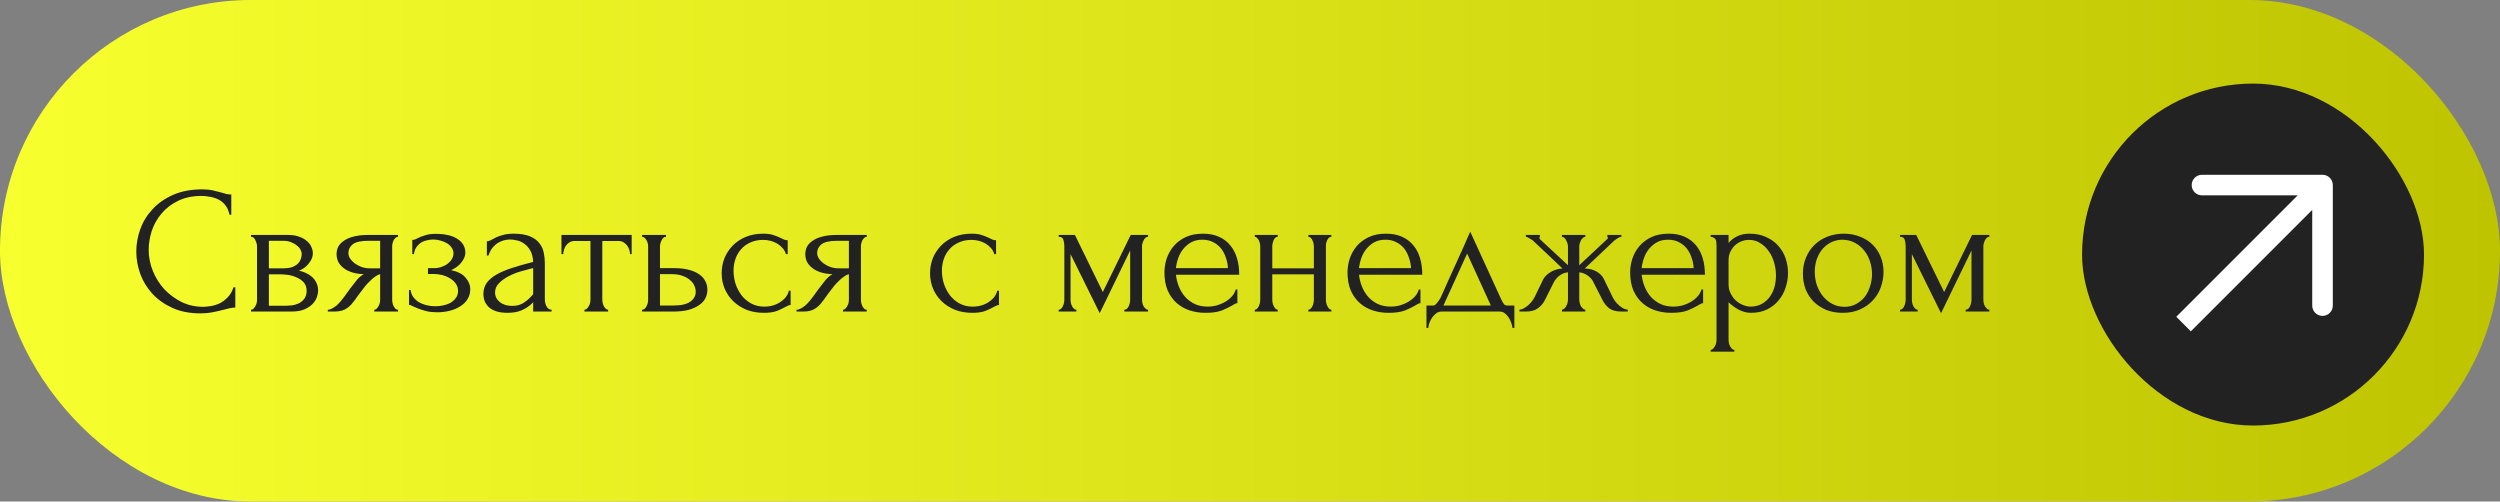 <?xml version="1.0" encoding="UTF-8"?> <svg xmlns="http://www.w3.org/2000/svg" width="329" height="66" viewBox="0 0 329 66" fill="none"><rect x="0" y="0" width="329" height="66" fill="#808080" stroke="none"/><rect width="329" height="66" rx="33" fill="url(#paint0_linear_75_37)"></rect><rect x="274" y="11" width="45" height="45" rx="22.5" fill="#222222"></rect><path fill-rule="evenodd" clip-rule="evenodd" d="M289.779 23.001H305.648C306.394 23.001 307.001 23.608 306.997 24.355V40.219C306.997 40.966 306.39 41.573 305.644 41.573C304.897 41.573 304.29 40.966 304.29 40.219V27.623L288.315 43.603L286.399 41.688L302.375 25.708H289.779C289.032 25.708 288.425 25.101 288.425 24.355C288.425 23.608 289.032 23.001 289.779 23.001Z" fill="white"></path><path d="M26.528 25.784C25.344 25.784 24.312 26 23.432 26.432C22.568 26.848 21.848 27.4 21.272 28.088C20.696 28.76 20.264 29.52 19.976 30.368C19.704 31.216 19.568 32.056 19.568 32.888C19.568 33.832 19.752 34.76 20.12 35.672C20.488 36.568 20.992 37.368 21.632 38.072C22.288 38.76 23.048 39.32 23.912 39.752C24.776 40.168 25.712 40.376 26.72 40.376C27.008 40.376 27.344 40.344 27.728 40.28C28.128 40.216 28.52 40.096 28.904 39.92C29.288 39.728 29.64 39.464 29.96 39.128C30.296 38.792 30.552 38.352 30.728 37.808H30.968V40.472C30.728 40.472 30.472 40.504 30.2 40.568C29.944 40.632 29.656 40.704 29.336 40.784C28.92 40.896 28.456 41 27.944 41.096C27.448 41.192 26.92 41.24 26.36 41.24C24.968 41.24 23.744 41 22.688 40.52C21.632 40.04 20.752 39.416 20.048 38.648C19.344 37.88 18.816 37.016 18.464 36.056C18.112 35.08 17.936 34.096 17.936 33.104C17.936 32.112 18.112 31.128 18.464 30.152C18.816 29.176 19.352 28.304 20.072 27.536C20.792 26.752 21.696 26.12 22.784 25.64C23.872 25.16 25.152 24.92 26.624 24.92C27.152 24.92 27.624 24.968 28.04 25.064C28.472 25.16 28.856 25.256 29.192 25.352C29.432 25.432 29.648 25.496 29.84 25.544C30.048 25.576 30.248 25.592 30.44 25.592V28.256H30.2C30.104 27.76 29.928 27.352 29.672 27.032C29.416 26.696 29.112 26.44 28.76 26.264C28.424 26.088 28.056 25.968 27.656 25.904C27.272 25.824 26.896 25.784 26.528 25.784ZM41.169 33.32C41.169 33.592 41.113 33.848 41.001 34.088C40.889 34.328 40.745 34.552 40.569 34.76C40.409 34.952 40.217 35.128 39.993 35.288C39.769 35.432 39.553 35.544 39.345 35.624C39.617 35.672 39.897 35.76 40.185 35.888C40.489 36.016 40.761 36.184 41.001 36.392C41.257 36.6 41.465 36.864 41.625 37.184C41.785 37.488 41.865 37.856 41.865 38.288C41.865 38.512 41.809 38.784 41.697 39.104C41.601 39.408 41.417 39.704 41.145 39.992C40.889 40.264 40.529 40.504 40.065 40.712C39.617 40.904 39.033 41 38.313 41H33.033V40.76C33.161 40.76 33.273 40.712 33.369 40.616C33.465 40.52 33.545 40.408 33.609 40.28C33.689 40.152 33.745 40.016 33.777 39.872C33.809 39.712 33.825 39.568 33.825 39.44V32.432C33.825 32.176 33.753 31.904 33.609 31.616C33.481 31.312 33.289 31.16 33.033 31.16V30.92H37.929C38.505 30.92 38.993 31 39.393 31.16C39.809 31.304 40.145 31.496 40.401 31.736C40.673 31.96 40.865 32.216 40.977 32.504C41.105 32.776 41.169 33.048 41.169 33.32ZM35.385 35.312H37.233C37.697 35.312 38.081 35.264 38.385 35.168C38.705 35.056 38.961 34.912 39.153 34.736C39.345 34.56 39.481 34.36 39.561 34.136C39.657 33.912 39.705 33.68 39.705 33.44C39.705 33.248 39.649 33.048 39.537 32.84C39.425 32.632 39.257 32.448 39.033 32.288C38.825 32.112 38.569 31.968 38.265 31.856C37.961 31.744 37.617 31.688 37.233 31.688H35.385V35.312ZM37.737 40.232C37.929 40.232 38.169 40.216 38.457 40.184C38.761 40.136 39.049 40.048 39.321 39.92C39.609 39.776 39.849 39.576 40.041 39.32C40.249 39.048 40.353 38.696 40.353 38.264C40.353 37.8 40.217 37.424 39.945 37.136C39.673 36.848 39.353 36.632 38.985 36.488C38.633 36.328 38.265 36.224 37.881 36.176C37.497 36.128 37.201 36.104 36.993 36.104H35.385V40.232H37.737ZM51.611 39.44C51.611 39.568 51.627 39.712 51.659 39.872C51.691 40.016 51.739 40.16 51.803 40.304C51.883 40.432 51.963 40.544 52.043 40.64C52.139 40.72 52.251 40.76 52.379 40.76V41H49.259V40.76C49.371 40.76 49.475 40.712 49.571 40.616C49.667 40.52 49.747 40.408 49.811 40.28C49.891 40.152 49.947 40.016 49.979 39.872C50.011 39.712 50.027 39.568 50.027 39.44V36.08C49.851 36.112 49.651 36.208 49.427 36.368C49.203 36.512 48.971 36.704 48.731 36.944C48.491 37.168 48.259 37.416 48.035 37.688C47.811 37.96 47.603 38.232 47.411 38.504C47.251 38.728 47.115 38.912 47.003 39.056C46.891 39.2 46.795 39.336 46.715 39.464C46.555 39.672 46.395 39.872 46.235 40.064C46.075 40.24 45.891 40.4 45.683 40.544C45.491 40.688 45.259 40.8 44.987 40.88C44.715 40.96 44.395 41 44.027 41H43.139V40.76C43.331 40.76 43.523 40.704 43.715 40.592C43.923 40.48 44.123 40.344 44.315 40.184C44.507 40.008 44.683 39.824 44.843 39.632C45.019 39.424 45.171 39.232 45.299 39.056L46.043 38.024C46.315 37.656 46.595 37.296 46.883 36.944C47.171 36.576 47.499 36.288 47.867 36.08C47.291 36.064 46.779 35.984 46.331 35.84C45.883 35.696 45.507 35.504 45.203 35.264C44.899 35.024 44.667 34.752 44.507 34.448C44.363 34.128 44.291 33.792 44.291 33.44C44.291 33.104 44.363 32.784 44.507 32.48C44.667 32.176 44.915 31.912 45.251 31.688C45.587 31.448 46.011 31.264 46.523 31.136C47.051 30.992 47.683 30.92 48.419 30.92H52.379V31.16C52.251 31.16 52.139 31.208 52.043 31.304C51.963 31.384 51.883 31.488 51.803 31.616C51.739 31.744 51.691 31.88 51.659 32.024C51.627 32.168 51.611 32.296 51.611 32.408V39.44ZM45.851 33.296C45.851 33.536 45.923 33.776 46.067 34.016C46.227 34.256 46.435 34.472 46.691 34.664C46.963 34.856 47.267 35.016 47.603 35.144C47.939 35.256 48.299 35.312 48.683 35.312H50.027V31.688H48.467C47.507 31.688 46.827 31.84 46.427 32.144C46.043 32.448 45.851 32.832 45.851 33.296ZM61.241 33.272C61.241 33.656 61.073 34.072 60.737 34.52C60.401 34.952 59.945 35.296 59.369 35.552C60.265 35.744 60.905 36.08 61.289 36.56C61.689 37.024 61.889 37.52 61.889 38.048C61.889 38.544 61.769 38.984 61.529 39.368C61.289 39.752 60.961 40.072 60.545 40.328C60.145 40.584 59.681 40.776 59.153 40.904C58.641 41.032 58.105 41.096 57.545 41.096C57.017 41.096 56.545 41.048 56.129 40.952C55.713 40.84 55.353 40.728 55.049 40.616C54.745 40.488 54.489 40.376 54.281 40.28C54.089 40.168 53.937 40.112 53.825 40.112V38.168H54.041C54.073 38.504 54.185 38.808 54.377 39.08C54.569 39.336 54.809 39.56 55.097 39.752C55.401 39.928 55.737 40.064 56.105 40.16C56.489 40.256 56.881 40.304 57.281 40.304C57.649 40.304 58.009 40.264 58.361 40.184C58.729 40.104 59.049 39.984 59.321 39.824C59.609 39.648 59.841 39.432 60.017 39.176C60.193 38.92 60.281 38.624 60.281 38.288C60.281 37.936 60.185 37.624 59.993 37.352C59.801 37.064 59.545 36.824 59.225 36.632C58.921 36.44 58.577 36.296 58.193 36.2C57.825 36.104 57.457 36.056 57.089 36.056H56.321V35.288H57.161C57.497 35.288 57.817 35.232 58.121 35.12C58.441 35.008 58.713 34.864 58.937 34.688C59.161 34.512 59.337 34.312 59.465 34.088C59.609 33.848 59.681 33.608 59.681 33.368C59.681 33.08 59.601 32.824 59.441 32.6C59.297 32.376 59.097 32.184 58.841 32.024C58.585 31.864 58.297 31.744 57.977 31.664C57.673 31.568 57.353 31.52 57.017 31.52C56.713 31.52 56.417 31.56 56.129 31.64C55.841 31.704 55.577 31.816 55.337 31.976C55.113 32.136 54.921 32.336 54.761 32.576C54.617 32.816 54.521 33.104 54.473 33.44H54.257V31.568C54.385 31.568 54.505 31.552 54.617 31.52C54.729 31.472 54.857 31.408 55.001 31.328C55.257 31.2 55.569 31.08 55.937 30.968C56.305 30.84 56.769 30.776 57.329 30.776C58.577 30.776 59.537 31 60.209 31.448C60.897 31.896 61.241 32.504 61.241 33.272ZM70.166 41V39.776L70.046 39.896C69.646 40.296 69.182 40.608 68.654 40.832C68.142 41.056 67.518 41.168 66.782 41.168C66.222 41.168 65.742 41.104 65.342 40.976C64.942 40.848 64.614 40.672 64.358 40.448C64.102 40.208 63.91 39.936 63.782 39.632C63.67 39.328 63.614 39.008 63.614 38.672C63.614 38.128 63.758 37.648 64.046 37.232C64.35 36.816 64.782 36.448 65.342 36.128C65.902 35.808 66.582 35.52 67.382 35.264C68.198 34.992 69.126 34.728 70.166 34.472C70.134 33.848 70.006 33.344 69.782 32.96C69.558 32.576 69.294 32.28 68.99 32.072C68.686 31.848 68.366 31.704 68.03 31.64C67.694 31.56 67.406 31.52 67.166 31.52C66.75 31.52 66.382 31.584 66.062 31.712C65.742 31.824 65.462 31.984 65.222 32.192C64.982 32.384 64.782 32.608 64.622 32.864C64.478 33.12 64.366 33.376 64.286 33.632H64.07V31.76C64.214 31.76 64.382 31.712 64.574 31.616C64.766 31.504 64.99 31.384 65.246 31.256C65.518 31.128 65.838 31.016 66.206 30.92C66.59 30.808 67.046 30.752 67.574 30.752C68.454 30.752 69.166 30.864 69.71 31.088C70.254 31.312 70.67 31.608 70.958 31.976C71.262 32.344 71.462 32.768 71.558 33.248C71.654 33.712 71.702 34.192 71.702 34.688V39.44C71.702 39.76 71.782 40.064 71.942 40.352C72.102 40.624 72.318 40.76 72.59 40.76V41H70.166ZM70.166 38.72V35.288L69.926 35.336C69.542 35.432 69.07 35.56 68.51 35.72C67.966 35.88 67.446 36.088 66.95 36.344C66.454 36.6 66.03 36.904 65.678 37.256C65.326 37.608 65.15 38.016 65.15 38.48C65.15 38.992 65.358 39.416 65.774 39.752C66.19 40.088 66.734 40.256 67.406 40.256C67.934 40.256 68.398 40.144 68.798 39.92C69.198 39.68 69.566 39.376 69.902 39.008L70.166 38.72ZM82.911 33.44C82.911 33.264 82.879 33.072 82.815 32.864C82.751 32.656 82.655 32.472 82.527 32.312C82.399 32.136 82.239 31.992 82.047 31.88C81.855 31.768 81.631 31.712 81.375 31.712H79.263V39.44C79.263 39.568 79.279 39.704 79.311 39.848C79.343 39.992 79.391 40.136 79.455 40.28C79.535 40.408 79.615 40.52 79.695 40.616C79.791 40.712 79.903 40.76 80.031 40.76V41H76.911V40.76C77.039 40.76 77.151 40.712 77.247 40.616C77.343 40.52 77.423 40.408 77.487 40.28C77.567 40.152 77.623 40.016 77.655 39.872C77.687 39.712 77.703 39.568 77.703 39.44V31.712H75.639C75.383 31.712 75.159 31.768 74.967 31.88C74.775 31.992 74.615 32.136 74.487 32.312C74.375 32.472 74.287 32.656 74.223 32.864C74.159 33.072 74.127 33.264 74.127 33.44H73.887V30.92H83.127V33.44H82.911ZM88.726 35.288C89.462 35.288 90.102 35.36 90.646 35.504C91.206 35.648 91.662 35.848 92.014 36.104C92.382 36.36 92.654 36.664 92.83 37.016C93.006 37.352 93.094 37.72 93.094 38.12C93.094 38.52 93.006 38.896 92.83 39.248C92.654 39.6 92.374 39.904 91.99 40.16C91.622 40.416 91.158 40.624 90.598 40.784C90.038 40.928 89.374 41 88.606 41H84.502V40.76C84.63 40.76 84.742 40.72 84.838 40.64C84.934 40.544 85.014 40.432 85.078 40.304C85.158 40.16 85.214 40.016 85.246 39.872C85.278 39.712 85.294 39.568 85.294 39.44V32.408C85.294 32.296 85.278 32.168 85.246 32.024C85.214 31.88 85.158 31.744 85.078 31.616C85.014 31.488 84.934 31.384 84.838 31.304C84.742 31.208 84.63 31.16 84.502 31.16V30.92H87.646V31.16C87.406 31.16 87.214 31.312 87.07 31.616C86.926 31.904 86.854 32.168 86.854 32.408V35.288H88.726ZM88.558 40.208C89.614 40.208 90.374 40.04 90.838 39.704C91.318 39.352 91.558 38.92 91.558 38.408C91.558 38.12 91.494 37.84 91.366 37.568C91.238 37.28 91.038 37.032 90.766 36.824C90.51 36.6 90.19 36.424 89.806 36.296C89.422 36.152 88.982 36.08 88.486 36.08H86.854V40.208H88.558ZM104.045 40.136C103.917 40.136 103.797 40.168 103.685 40.232C103.573 40.28 103.445 40.344 103.301 40.424C103.029 40.584 102.669 40.752 102.221 40.928C101.773 41.088 101.213 41.168 100.541 41.168C99.725 41.168 98.973 41.04 98.285 40.784C97.613 40.512 97.029 40.144 96.533 39.68C96.037 39.2 95.653 38.648 95.381 38.024C95.109 37.384 94.973 36.696 94.973 35.96C94.973 35.272 95.093 34.616 95.333 33.992C95.589 33.368 95.949 32.816 96.413 32.336C96.877 31.856 97.445 31.472 98.117 31.184C98.805 30.896 99.581 30.752 100.445 30.752C101.037 30.752 101.517 30.824 101.885 30.968C102.253 31.096 102.565 31.224 102.821 31.352C102.965 31.432 103.101 31.496 103.229 31.544C103.373 31.592 103.517 31.616 103.661 31.616V33.44H103.421C103.341 33.136 103.197 32.872 102.989 32.648C102.781 32.408 102.541 32.208 102.269 32.048C101.997 31.888 101.701 31.768 101.381 31.688C101.061 31.608 100.749 31.568 100.445 31.568C99.789 31.568 99.213 31.688 98.717 31.928C98.221 32.152 97.813 32.456 97.493 32.84C97.173 33.208 96.933 33.632 96.773 34.112C96.613 34.592 96.533 35.088 96.533 35.6C96.533 36.192 96.621 36.776 96.797 37.352C96.989 37.912 97.253 38.416 97.589 38.864C97.941 39.312 98.365 39.672 98.861 39.944C99.373 40.216 99.949 40.352 100.589 40.352C101.037 40.352 101.453 40.288 101.837 40.16C102.221 40.032 102.549 39.864 102.821 39.656C103.109 39.448 103.333 39.224 103.493 38.984C103.669 38.728 103.773 38.488 103.805 38.264H104.045V40.136ZM113.299 39.44C113.299 39.568 113.315 39.712 113.347 39.872C113.379 40.016 113.427 40.16 113.491 40.304C113.571 40.432 113.651 40.544 113.731 40.64C113.827 40.72 113.939 40.76 114.067 40.76V41H110.947V40.76C111.059 40.76 111.163 40.712 111.259 40.616C111.355 40.52 111.435 40.408 111.499 40.28C111.579 40.152 111.635 40.016 111.667 39.872C111.699 39.712 111.715 39.568 111.715 39.44V36.08C111.539 36.112 111.339 36.208 111.115 36.368C110.891 36.512 110.659 36.704 110.419 36.944C110.179 37.168 109.947 37.416 109.723 37.688C109.499 37.96 109.291 38.232 109.099 38.504C108.939 38.728 108.803 38.912 108.691 39.056C108.579 39.2 108.483 39.336 108.403 39.464C108.243 39.672 108.083 39.872 107.923 40.064C107.763 40.24 107.579 40.4 107.371 40.544C107.179 40.688 106.947 40.8 106.675 40.88C106.403 40.96 106.083 41 105.715 41H104.827V40.76C105.019 40.76 105.211 40.704 105.403 40.592C105.611 40.48 105.811 40.344 106.003 40.184C106.195 40.008 106.371 39.824 106.531 39.632C106.707 39.424 106.859 39.232 106.987 39.056L107.73 38.024C108.003 37.656 108.283 37.296 108.571 36.944C108.859 36.576 109.187 36.288 109.555 36.08C108.979 36.064 108.467 35.984 108.019 35.84C107.571 35.696 107.195 35.504 106.891 35.264C106.587 35.024 106.355 34.752 106.195 34.448C106.051 34.128 105.979 33.792 105.979 33.44C105.979 33.104 106.051 32.784 106.195 32.48C106.355 32.176 106.603 31.912 106.939 31.688C107.275 31.448 107.699 31.264 108.211 31.136C108.739 30.992 109.371 30.92 110.107 30.92H114.067V31.16C113.939 31.16 113.827 31.208 113.731 31.304C113.651 31.384 113.571 31.488 113.491 31.616C113.427 31.744 113.379 31.88 113.347 32.024C113.315 32.168 113.299 32.296 113.299 32.408V39.44ZM107.539 33.296C107.539 33.536 107.611 33.776 107.755 34.016C107.915 34.256 108.123 34.472 108.379 34.664C108.651 34.856 108.955 35.016 109.291 35.144C109.627 35.256 109.987 35.312 110.371 35.312H111.715V31.688H110.155C109.195 31.688 108.515 31.84 108.115 32.144C107.731 32.448 107.539 32.832 107.539 33.296ZM131.467 40.136C131.339 40.136 131.219 40.168 131.107 40.232C130.995 40.28 130.867 40.344 130.723 40.424C130.451 40.584 130.091 40.752 129.643 40.928C129.195 41.088 128.635 41.168 127.963 41.168C127.147 41.168 126.395 41.04 125.707 40.784C125.035 40.512 124.451 40.144 123.955 39.68C123.459 39.2 123.075 38.648 122.803 38.024C122.531 37.384 122.395 36.696 122.395 35.96C122.395 35.272 122.515 34.616 122.755 33.992C123.011 33.368 123.371 32.816 123.835 32.336C124.299 31.856 124.867 31.472 125.539 31.184C126.227 30.896 127.003 30.752 127.867 30.752C128.459 30.752 128.939 30.824 129.307 30.968C129.675 31.096 129.987 31.224 130.243 31.352C130.387 31.432 130.523 31.496 130.651 31.544C130.795 31.592 130.939 31.616 131.083 31.616V33.44H130.843C130.763 33.136 130.619 32.872 130.411 32.648C130.203 32.408 129.963 32.208 129.691 32.048C129.419 31.888 129.123 31.768 128.803 31.688C128.483 31.608 128.171 31.568 127.867 31.568C127.211 31.568 126.635 31.688 126.139 31.928C125.643 32.152 125.235 32.456 124.915 32.84C124.595 33.208 124.355 33.632 124.195 34.112C124.035 34.592 123.955 35.088 123.955 35.6C123.955 36.192 124.043 36.776 124.219 37.352C124.411 37.912 124.675 38.416 125.011 38.864C125.363 39.312 125.787 39.672 126.283 39.944C126.795 40.216 127.371 40.352 128.011 40.352C128.459 40.352 128.875 40.288 129.259 40.16C129.643 40.032 129.971 39.864 130.243 39.656C130.531 39.448 130.755 39.224 130.915 38.984C131.091 38.728 131.195 38.488 131.227 38.264H131.467V40.136ZM150.291 39.44C150.291 39.568 150.307 39.712 150.339 39.872C150.371 40.016 150.419 40.152 150.483 40.28C150.563 40.408 150.651 40.52 150.747 40.616C150.843 40.712 150.955 40.76 151.083 40.76V41H147.963V40.76C148.091 40.76 148.203 40.72 148.299 40.64C148.395 40.544 148.475 40.432 148.539 40.304C148.603 40.16 148.651 40.016 148.683 39.872C148.715 39.712 148.731 39.568 148.731 39.44V32.96L144.723 41.216L140.883 33.44V39.44C140.883 39.568 140.899 39.712 140.931 39.872C140.963 40.016 141.011 40.152 141.075 40.28C141.139 40.408 141.219 40.52 141.315 40.616C141.411 40.712 141.523 40.76 141.651 40.76V41H139.323V40.76C139.451 40.76 139.563 40.712 139.659 40.616C139.755 40.52 139.827 40.408 139.875 40.28C139.939 40.152 139.987 40.016 140.019 39.872C140.051 39.712 140.067 39.568 140.067 39.44V32.408C140.067 32.12 140.027 31.84 139.947 31.568C139.883 31.296 139.675 31.16 139.323 31.16V30.92H141.459L145.131 38.432L148.803 30.92H151.083V31.16C150.843 31.16 150.651 31.312 150.507 31.616C150.363 31.904 150.291 32.168 150.291 32.408V39.44ZM154.752 36.152C154.816 36.712 154.952 37.248 155.16 37.76C155.368 38.256 155.64 38.696 155.976 39.08C156.328 39.464 156.752 39.776 157.248 40.016C157.744 40.24 158.32 40.352 158.976 40.352C159.328 40.352 159.696 40.304 160.08 40.208C160.48 40.096 160.848 39.944 161.184 39.752C161.52 39.56 161.816 39.328 162.072 39.056C162.344 38.768 162.528 38.448 162.624 38.096H162.84V39.896C162.744 39.896 162.632 39.928 162.504 39.992C162.392 40.056 162.256 40.136 162.096 40.232C161.776 40.424 161.344 40.632 160.8 40.856C160.256 41.064 159.536 41.168 158.64 41.168C157.92 41.168 157.232 41.064 156.576 40.856C155.936 40.648 155.368 40.328 154.872 39.896C154.376 39.464 153.976 38.912 153.672 38.24C153.384 37.568 153.24 36.768 153.24 35.84C153.24 35.248 153.336 34.648 153.528 34.04C153.736 33.432 154.04 32.888 154.44 32.408C154.856 31.912 155.384 31.512 156.024 31.208C156.664 30.904 157.432 30.752 158.328 30.752C159.128 30.752 159.824 30.888 160.416 31.16C161.024 31.432 161.52 31.808 161.904 32.288C162.304 32.768 162.6 33.336 162.792 33.992C162.984 34.648 163.08 35.368 163.08 36.152H154.752ZM158.232 31.544C157.672 31.544 157.184 31.656 156.768 31.88C156.368 32.104 156.024 32.392 155.736 32.744C155.448 33.096 155.224 33.496 155.064 33.944C154.904 34.392 154.8 34.84 154.752 35.288H161.592C161.576 34.824 161.488 34.368 161.328 33.92C161.184 33.472 160.976 33.072 160.704 32.72C160.432 32.368 160.088 32.088 159.672 31.88C159.256 31.656 158.776 31.544 158.232 31.544ZM167.432 39.44C167.432 39.568 167.448 39.712 167.48 39.872C167.512 40.016 167.56 40.152 167.624 40.28C167.688 40.408 167.76 40.52 167.84 40.616C167.936 40.712 168.04 40.76 168.152 40.76V41H165.128V40.76C165.24 40.76 165.336 40.72 165.416 40.64C165.512 40.544 165.592 40.432 165.656 40.304C165.72 40.16 165.768 40.016 165.8 39.872C165.832 39.712 165.848 39.568 165.848 39.44V32.408C165.848 32.296 165.832 32.168 165.8 32.024C165.768 31.88 165.72 31.744 165.656 31.616C165.592 31.488 165.512 31.384 165.416 31.304C165.336 31.208 165.24 31.16 165.128 31.16V30.92H168.152V31.16C168.024 31.16 167.912 31.208 167.816 31.304C167.736 31.384 167.664 31.488 167.6 31.616C167.552 31.744 167.512 31.88 167.48 32.024C167.448 32.168 167.432 32.296 167.432 32.408V35.312H172.904V32.408C172.904 32.296 172.888 32.168 172.856 32.024C172.824 31.88 172.776 31.744 172.712 31.616C172.664 31.488 172.592 31.384 172.496 31.304C172.416 31.208 172.312 31.16 172.184 31.16V30.92H175.208V31.16C175.08 31.16 174.968 31.208 174.872 31.304C174.792 31.384 174.72 31.488 174.656 31.616C174.592 31.744 174.544 31.88 174.512 32.024C174.496 32.168 174.488 32.296 174.488 32.408V39.44C174.488 39.568 174.504 39.712 174.536 39.872C174.568 40.016 174.616 40.152 174.68 40.28C174.744 40.408 174.816 40.52 174.896 40.616C174.992 40.712 175.096 40.76 175.208 40.76V41H172.184V40.76C172.296 40.76 172.392 40.72 172.472 40.64C172.568 40.544 172.648 40.432 172.712 40.304C172.776 40.16 172.824 40.016 172.856 39.872C172.888 39.712 172.904 39.568 172.904 39.44V36.104H167.432V39.44ZM178.845 36.152C178.909 36.712 179.045 37.248 179.253 37.76C179.461 38.256 179.733 38.696 180.069 39.08C180.421 39.464 180.845 39.776 181.341 40.016C181.837 40.24 182.413 40.352 183.069 40.352C183.421 40.352 183.789 40.304 184.173 40.208C184.573 40.096 184.941 39.944 185.277 39.752C185.613 39.56 185.909 39.328 186.165 39.056C186.437 38.768 186.621 38.448 186.717 38.096H186.933V39.896C186.837 39.896 186.725 39.928 186.597 39.992C186.485 40.056 186.349 40.136 186.189 40.232C185.869 40.424 185.437 40.632 184.893 40.856C184.349 41.064 183.629 41.168 182.733 41.168C182.013 41.168 181.325 41.064 180.669 40.856C180.029 40.648 179.461 40.328 178.965 39.896C178.469 39.464 178.069 38.912 177.765 38.24C177.477 37.568 177.333 36.768 177.333 35.84C177.333 35.248 177.429 34.648 177.621 34.04C177.829 33.432 178.133 32.888 178.533 32.408C178.949 31.912 179.477 31.512 180.117 31.208C180.757 30.904 181.525 30.752 182.421 30.752C183.221 30.752 183.917 30.888 184.509 31.16C185.117 31.432 185.613 31.808 185.997 32.288C186.397 32.768 186.693 33.336 186.885 33.992C187.077 34.648 187.173 35.368 187.173 36.152H178.845ZM182.325 31.544C181.765 31.544 181.277 31.656 180.861 31.88C180.461 32.104 180.117 32.392 179.829 32.744C179.541 33.096 179.317 33.496 179.157 33.944C178.997 34.392 178.893 34.84 178.845 35.288H185.685C185.669 34.824 185.581 34.368 185.421 33.92C185.277 33.472 185.069 33.072 184.797 32.72C184.525 32.368 184.181 32.088 183.765 31.88C183.349 31.656 182.869 31.544 182.325 31.544ZM199.291 40.208V43.16H199.051C199.019 42.968 198.963 42.744 198.883 42.488C198.803 42.248 198.691 42.016 198.547 41.792C198.403 41.568 198.227 41.376 198.019 41.216C197.827 41.072 197.603 41 197.347 41H189.715C189.459 41 189.227 41.072 189.019 41.216C188.811 41.376 188.627 41.568 188.467 41.792C188.323 42.016 188.203 42.248 188.107 42.488C188.027 42.744 187.979 42.968 187.963 43.16H187.723V40.208H188.635C188.731 40.208 188.819 40.168 188.899 40.088C188.995 40.008 189.083 39.912 189.163 39.8C189.259 39.688 189.347 39.568 189.427 39.44C189.507 39.296 189.579 39.168 189.643 39.056C189.883 38.512 190.171 37.864 190.507 37.112C190.859 36.36 191.211 35.584 191.563 34.784C191.931 33.984 192.283 33.208 192.619 32.456C192.955 31.688 193.243 31.032 193.483 30.488L197.539 39.344C197.667 39.616 197.787 39.832 197.899 39.992C198.011 40.136 198.163 40.208 198.355 40.208H199.291ZM189.955 40.208H196.195L193.075 33.368L189.955 40.208ZM212.225 39.104C212.321 39.296 212.441 39.488 212.585 39.68C212.745 39.872 212.913 40.048 213.089 40.208C213.265 40.352 213.449 40.48 213.641 40.592C213.849 40.688 214.041 40.744 214.217 40.76V41H213.377C212.705 41 212.177 40.864 211.793 40.592C211.425 40.304 211.129 39.944 210.905 39.512L209.753 37.256C209.609 36.888 209.353 36.568 208.985 36.296C208.617 36.024 208.233 35.872 207.833 35.84V39.416C207.833 39.528 207.849 39.664 207.881 39.824C207.913 39.968 207.961 40.112 208.025 40.256C208.105 40.384 208.193 40.496 208.289 40.592C208.385 40.688 208.497 40.744 208.625 40.76V41H205.553V40.76C205.681 40.744 205.793 40.688 205.889 40.592C205.985 40.496 206.065 40.384 206.129 40.256C206.209 40.112 206.265 39.968 206.297 39.824C206.329 39.68 206.345 39.544 206.345 39.416V35.84C205.929 35.872 205.545 36.024 205.193 36.296C204.857 36.568 204.601 36.888 204.425 37.256L203.297 39.512C203.089 39.928 202.785 40.28 202.385 40.568C202.001 40.856 201.473 41 200.801 41H199.961V40.76C200.137 40.744 200.321 40.688 200.513 40.592C200.705 40.48 200.889 40.352 201.065 40.208C201.257 40.048 201.425 39.872 201.569 39.68C201.729 39.488 201.857 39.296 201.953 39.104L203.081 36.776C203.273 36.408 203.593 36.088 204.041 35.816C204.505 35.528 205.033 35.368 205.625 35.336C205.017 34.76 204.369 34.144 203.681 33.488C202.993 32.832 202.337 32.216 201.713 31.64C201.665 31.608 201.537 31.528 201.329 31.4C201.137 31.256 200.961 31.176 200.801 31.16V30.92H202.649V31.184C202.601 31.216 202.577 31.24 202.577 31.256C202.577 31.336 202.601 31.408 202.649 31.472L206.345 34.904V32.432C206.345 32.208 206.273 31.952 206.129 31.664C206.001 31.36 205.809 31.192 205.553 31.16V30.92H208.625V31.16C208.497 31.176 208.385 31.232 208.289 31.328C208.193 31.408 208.113 31.512 208.049 31.64C207.985 31.768 207.929 31.904 207.881 32.048C207.849 32.192 207.833 32.32 207.833 32.432V34.904L211.553 31.424C211.585 31.392 211.601 31.336 211.601 31.256C211.601 31.24 211.577 31.216 211.529 31.184V30.92H213.377V31.16C213.297 31.16 213.201 31.184 213.089 31.232C212.993 31.28 212.897 31.336 212.801 31.4C212.689 31.464 212.577 31.544 212.465 31.64L208.553 35.336C209.193 35.352 209.729 35.496 210.161 35.768C210.593 36.024 210.905 36.36 211.097 36.776L212.225 39.104ZM216.041 36.152C216.105 36.712 216.241 37.248 216.449 37.76C216.657 38.256 216.929 38.696 217.265 39.08C217.617 39.464 218.041 39.776 218.537 40.016C219.033 40.24 219.609 40.352 220.265 40.352C220.617 40.352 220.985 40.304 221.369 40.208C221.769 40.096 222.137 39.944 222.473 39.752C222.809 39.56 223.105 39.328 223.361 39.056C223.633 38.768 223.817 38.448 223.913 38.096H224.129V39.896C224.033 39.896 223.921 39.928 223.793 39.992C223.681 40.056 223.545 40.136 223.385 40.232C223.065 40.424 222.633 40.632 222.089 40.856C221.545 41.064 220.825 41.168 219.929 41.168C219.209 41.168 218.521 41.064 217.865 40.856C217.225 40.648 216.657 40.328 216.161 39.896C215.665 39.464 215.265 38.912 214.961 38.24C214.673 37.568 214.529 36.768 214.529 35.84C214.529 35.248 214.625 34.648 214.817 34.04C215.025 33.432 215.329 32.888 215.729 32.408C216.145 31.912 216.673 31.512 217.313 31.208C217.953 30.904 218.721 30.752 219.617 30.752C220.417 30.752 221.113 30.888 221.705 31.16C222.313 31.432 222.809 31.808 223.193 32.288C223.593 32.768 223.889 33.336 224.081 33.992C224.273 34.648 224.369 35.368 224.369 36.152H216.041ZM219.521 31.544C218.961 31.544 218.473 31.656 218.057 31.88C217.657 32.104 217.313 32.392 217.025 32.744C216.737 33.096 216.513 33.496 216.353 33.944C216.193 34.392 216.089 34.84 216.041 35.288H222.881C222.865 34.824 222.777 34.368 222.617 33.92C222.473 33.472 222.265 33.072 221.993 32.72C221.721 32.368 221.377 32.088 220.961 31.88C220.545 31.656 220.065 31.544 219.521 31.544ZM230.215 30.752C231.079 30.752 231.823 30.904 232.447 31.208C233.087 31.496 233.615 31.88 234.031 32.36C234.463 32.84 234.783 33.392 234.991 34.016C235.199 34.64 235.303 35.28 235.303 35.936C235.303 36.576 235.199 37.208 234.991 37.832C234.799 38.456 234.495 39.016 234.079 39.512C233.679 40.008 233.175 40.408 232.567 40.712C231.959 41.016 231.239 41.168 230.407 41.168C229.911 41.168 229.399 41.04 228.871 40.784C228.359 40.512 227.895 40.176 227.479 39.776V44.72C227.479 44.848 227.495 44.984 227.527 45.128C227.559 45.288 227.607 45.432 227.671 45.56C227.751 45.688 227.831 45.8 227.911 45.896C228.007 45.992 228.119 46.04 228.247 46.04V46.28H225.127V46.04C225.239 46.04 225.343 45.992 225.439 45.896C225.535 45.8 225.615 45.688 225.679 45.56C225.759 45.432 225.815 45.288 225.847 45.128C225.879 44.984 225.895 44.848 225.895 44.72V32.336C225.895 32.192 225.887 32.056 225.871 31.928C225.871 31.784 225.847 31.664 225.799 31.568C225.751 31.456 225.671 31.368 225.559 31.304C225.463 31.224 225.319 31.176 225.127 31.16V30.92H227.479V31.976C227.799 31.592 228.183 31.296 228.631 31.088C229.095 30.864 229.623 30.752 230.215 30.752ZM230.431 40.352C230.991 40.336 231.479 40.208 231.895 39.968C232.311 39.728 232.655 39.416 232.927 39.032C233.199 38.648 233.399 38.224 233.527 37.76C233.655 37.28 233.719 36.784 233.719 36.272C233.719 35.696 233.639 35.128 233.479 34.568C233.319 34.008 233.087 33.512 232.783 33.08C232.479 32.632 232.103 32.272 231.655 32C231.223 31.712 230.727 31.568 230.167 31.568C229.831 31.568 229.495 31.632 229.159 31.76C228.839 31.888 228.551 32.072 228.295 32.312C228.055 32.552 227.855 32.84 227.695 33.176C227.551 33.496 227.479 33.856 227.479 34.256V37.4C227.479 37.832 227.567 38.232 227.743 38.6C227.919 38.952 228.143 39.264 228.415 39.536C228.703 39.792 229.023 39.992 229.375 40.136C229.727 40.28 230.079 40.352 230.431 40.352ZM242.495 41.168C241.695 41.168 240.975 41.04 240.335 40.784C239.695 40.512 239.143 40.152 238.679 39.704C238.231 39.24 237.879 38.696 237.623 38.072C237.383 37.448 237.263 36.768 237.263 36.032C237.263 35.248 237.399 34.536 237.671 33.896C237.943 33.24 238.319 32.68 238.799 32.216C239.279 31.752 239.847 31.392 240.503 31.136C241.159 30.88 241.871 30.752 242.639 30.752C243.407 30.752 244.111 30.88 244.751 31.136C245.391 31.376 245.943 31.72 246.407 32.168C246.871 32.616 247.231 33.152 247.487 33.776C247.743 34.384 247.871 35.056 247.871 35.792C247.871 36.48 247.751 37.152 247.511 37.808C247.287 38.448 246.943 39.016 246.479 39.512C246.031 40.008 245.471 40.408 244.799 40.712C244.143 41.016 243.375 41.168 242.495 41.168ZM242.351 31.544C241.775 31.576 241.263 31.72 240.815 31.976C240.383 32.216 240.015 32.536 239.711 32.936C239.423 33.32 239.199 33.76 239.039 34.256C238.895 34.752 238.823 35.256 238.823 35.768C238.823 36.36 238.911 36.936 239.087 37.496C239.279 38.04 239.543 38.528 239.879 38.96C240.231 39.392 240.647 39.736 241.127 39.992C241.607 40.248 242.143 40.376 242.735 40.376C243.327 40.376 243.847 40.248 244.295 39.992C244.759 39.736 245.143 39.408 245.447 39.008C245.751 38.592 245.975 38.128 246.119 37.616C246.279 37.104 246.359 36.592 246.359 36.08C246.359 35.552 246.279 35.024 246.119 34.496C245.959 33.952 245.711 33.464 245.375 33.032C245.039 32.584 244.615 32.224 244.103 31.952C243.607 31.68 243.023 31.544 242.351 31.544ZM261.01 39.44C261.01 39.568 261.026 39.712 261.057 39.872C261.09 40.016 261.138 40.152 261.202 40.28C261.282 40.408 261.37 40.52 261.466 40.616C261.562 40.712 261.674 40.76 261.802 40.76V41H258.682V40.76C258.81 40.76 258.922 40.72 259.018 40.64C259.114 40.544 259.194 40.432 259.258 40.304C259.322 40.16 259.37 40.016 259.402 39.872C259.434 39.712 259.45 39.568 259.45 39.44V32.96L255.442 41.216L251.602 33.44V39.44C251.602 39.568 251.618 39.712 251.65 39.872C251.682 40.016 251.73 40.152 251.794 40.28C251.858 40.408 251.938 40.52 252.034 40.616C252.13 40.712 252.242 40.76 252.37 40.76V41H250.042V40.76C250.17 40.76 250.282 40.712 250.378 40.616C250.474 40.52 250.546 40.408 250.594 40.28C250.658 40.152 250.706 40.016 250.738 39.872C250.77 39.712 250.786 39.568 250.786 39.44V32.408C250.786 32.12 250.746 31.84 250.666 31.568C250.602 31.296 250.394 31.16 250.042 31.16V30.92H252.178L255.85 38.432L259.522 30.92H261.802V31.16C261.562 31.16 261.37 31.312 261.226 31.616C261.082 31.904 261.01 32.168 261.01 32.408V39.44Z" fill="#222222"></path><defs><linearGradient id="paint0_linear_75_37" x1="0" y1="33" x2="329" y2="33" gradientUnits="userSpaceOnUse"><stop stop-color="#F8FF2E"></stop><stop offset="0.51" stop-color="#DAE117"></stop><stop offset="1" stop-color="#BEC400"></stop></linearGradient></defs></svg> 